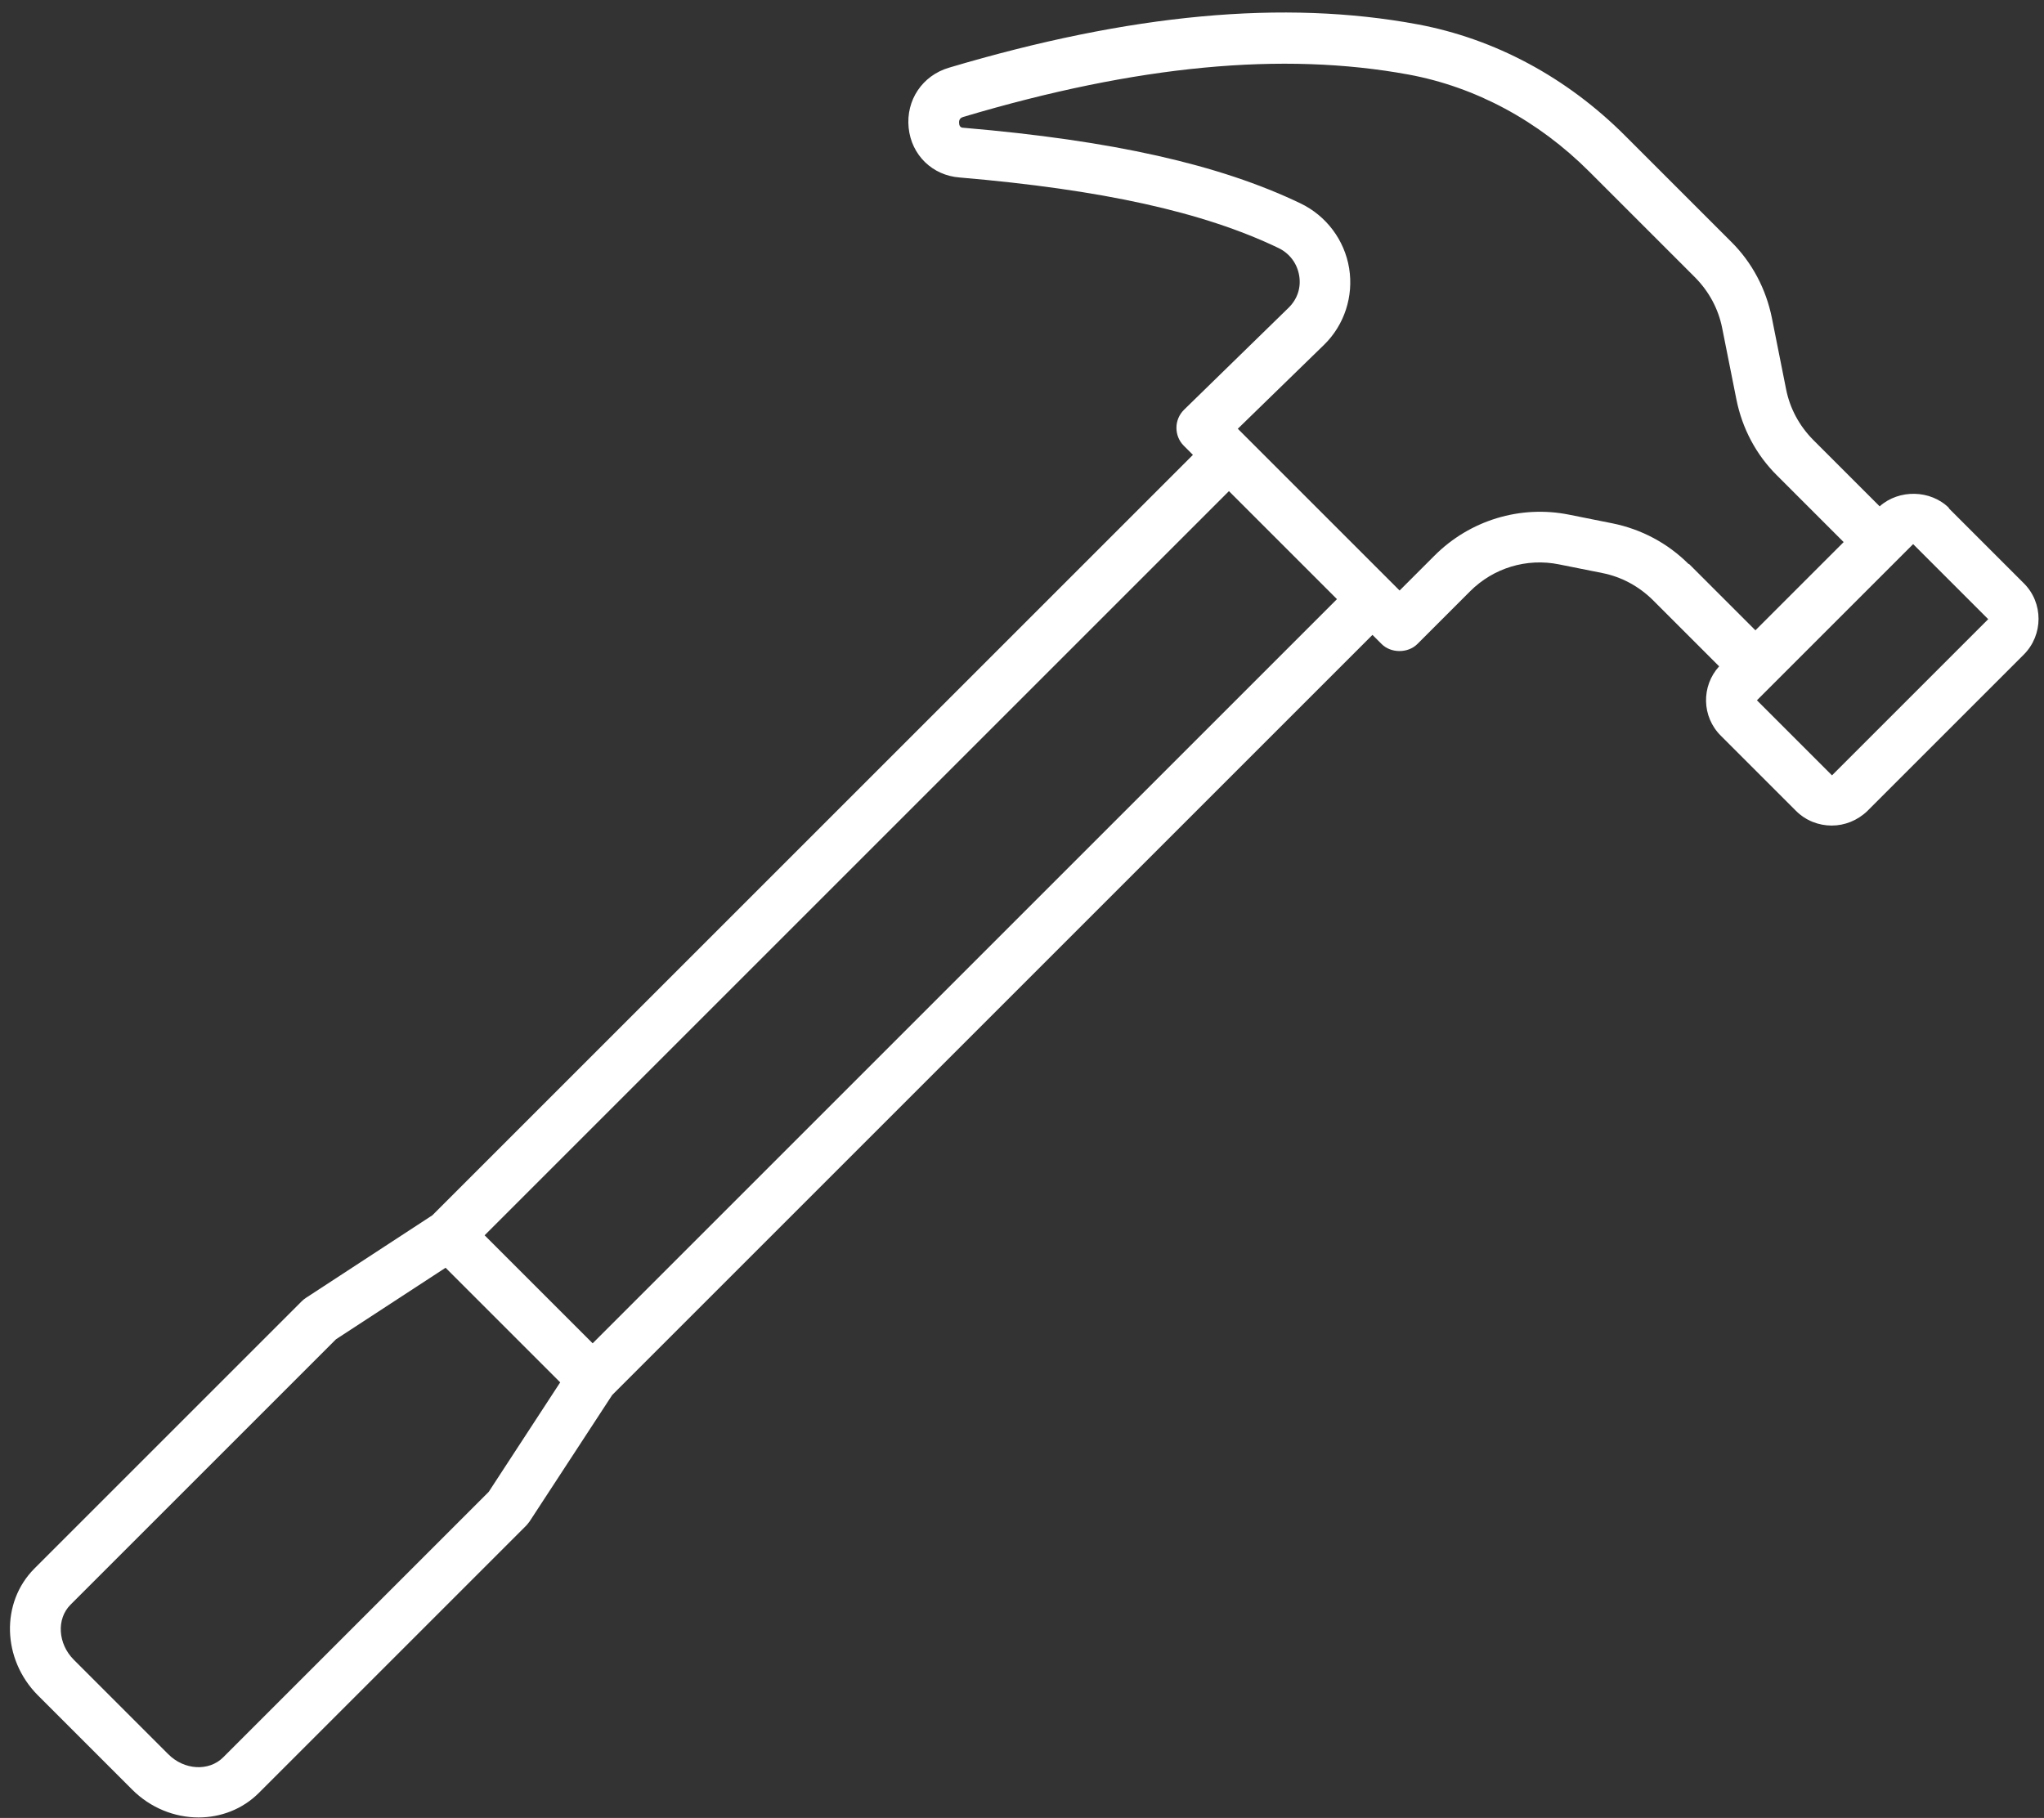 <?xml version="1.0" encoding="UTF-8" standalone="no"?><svg xmlns="http://www.w3.org/2000/svg" xmlns:xlink="http://www.w3.org/1999/xlink" data-name="Layer 1" fill="#ffffff" height="71.7" preserveAspectRatio="xMidYMid meet" version="1" viewBox="9.6 13.9 80.6 71.7" width="80.6" zoomAndPan="magnify"><rect x="9.6" y="13.9" width="80.6" height="71.7" fill="#333333" stroke="none"/><g id="change1_1"><path d="M86.46,33.94c-.73-.73-1.98-.75-2.74-.07l-2.63-2.63c-.54-.55-.91-1.23-1.06-1.99l-.56-2.81c-.23-1.14-.78-2.19-1.61-3.01l-4.18-4.18c-2.3-2.3-5.13-3.82-8.18-4.39-5.27-.98-11.32-.42-18.48,1.71-1.05,.31-1.7,1.28-1.59,2.37,.11,1.08,.94,1.88,2.01,1.96,5.62,.48,9.61,1.36,12.57,2.78,.44,.21,.74,.61,.82,1.09,.08,.47-.07,.93-.42,1.27l-4.12,4.02c-.19,.19-.3,.44-.3,.71,0,.27,.1,.52,.29,.71l.36,.36-29.99,29.99-4.99,3.26c-.06,.04-.11,.08-.16,.13l-10.54,10.54c-1.34,1.34-1.28,3.58,.13,5h0l3.72,3.72c.73,.73,1.68,1.1,2.62,1.1,.87,0,1.73-.32,2.38-.97l10.54-10.54s.09-.1,.13-.16l3.26-4.99,29.98-29.98,.36,.36c.37,.37,1.04,.37,1.41,0l2.08-2.08c.92-.92,2.23-1.32,3.51-1.06l1.7,.34c.76,.15,1.44,.52,1.99,1.06l2.62,2.62c-.71,.78-.69,1.99,.07,2.74l2.96,2.96c.39,.39,.9,.58,1.41,.58s1.02-.2,1.41-.58l6.16-6.16c.78-.78,.78-2.05,0-2.82l-2.96-2.96ZM28.87,72.74l-10.47,10.47c-.56,.56-1.54,.51-2.17-.13l-3.72-3.72c-.63-.63-.69-1.61-.13-2.17l10.47-10.47,4.32-2.82,4.52,4.52-2.82,4.32Zm4.1-5.86l-4.26-4.26,29.35-29.35,4.26,4.26-29.35,29.35Zm43.22-30.73c-.83-.83-1.87-1.38-3.01-1.61l-1.7-.34c-1.93-.39-3.92,.22-5.31,1.61l-1.38,1.38-6.38-6.38,3.4-3.31c.8-.78,1.17-1.91,.99-3.02-.18-1.11-.9-2.07-1.92-2.56-3.19-1.53-7.41-2.48-13.28-2.98-.06,0-.17-.01-.18-.18-.02-.19,.11-.23,.17-.25,6.85-2.04,12.59-2.58,17.55-1.67,2.65,.49,5.12,1.82,7.13,3.83l4.18,4.18c.54,.55,.91,1.23,1.06,1.99l.56,2.81c.23,1.15,.78,2.19,1.61,3.01l2.62,2.62-1.74,1.74-1.74,1.74-2.62-2.62Zm5.65,8.33l-2.96-2.96,3.08-3.08,2.45-2.45s0,0,0,0l.63-.63,2.96,2.96-6.16,6.16Z"/></g></svg>